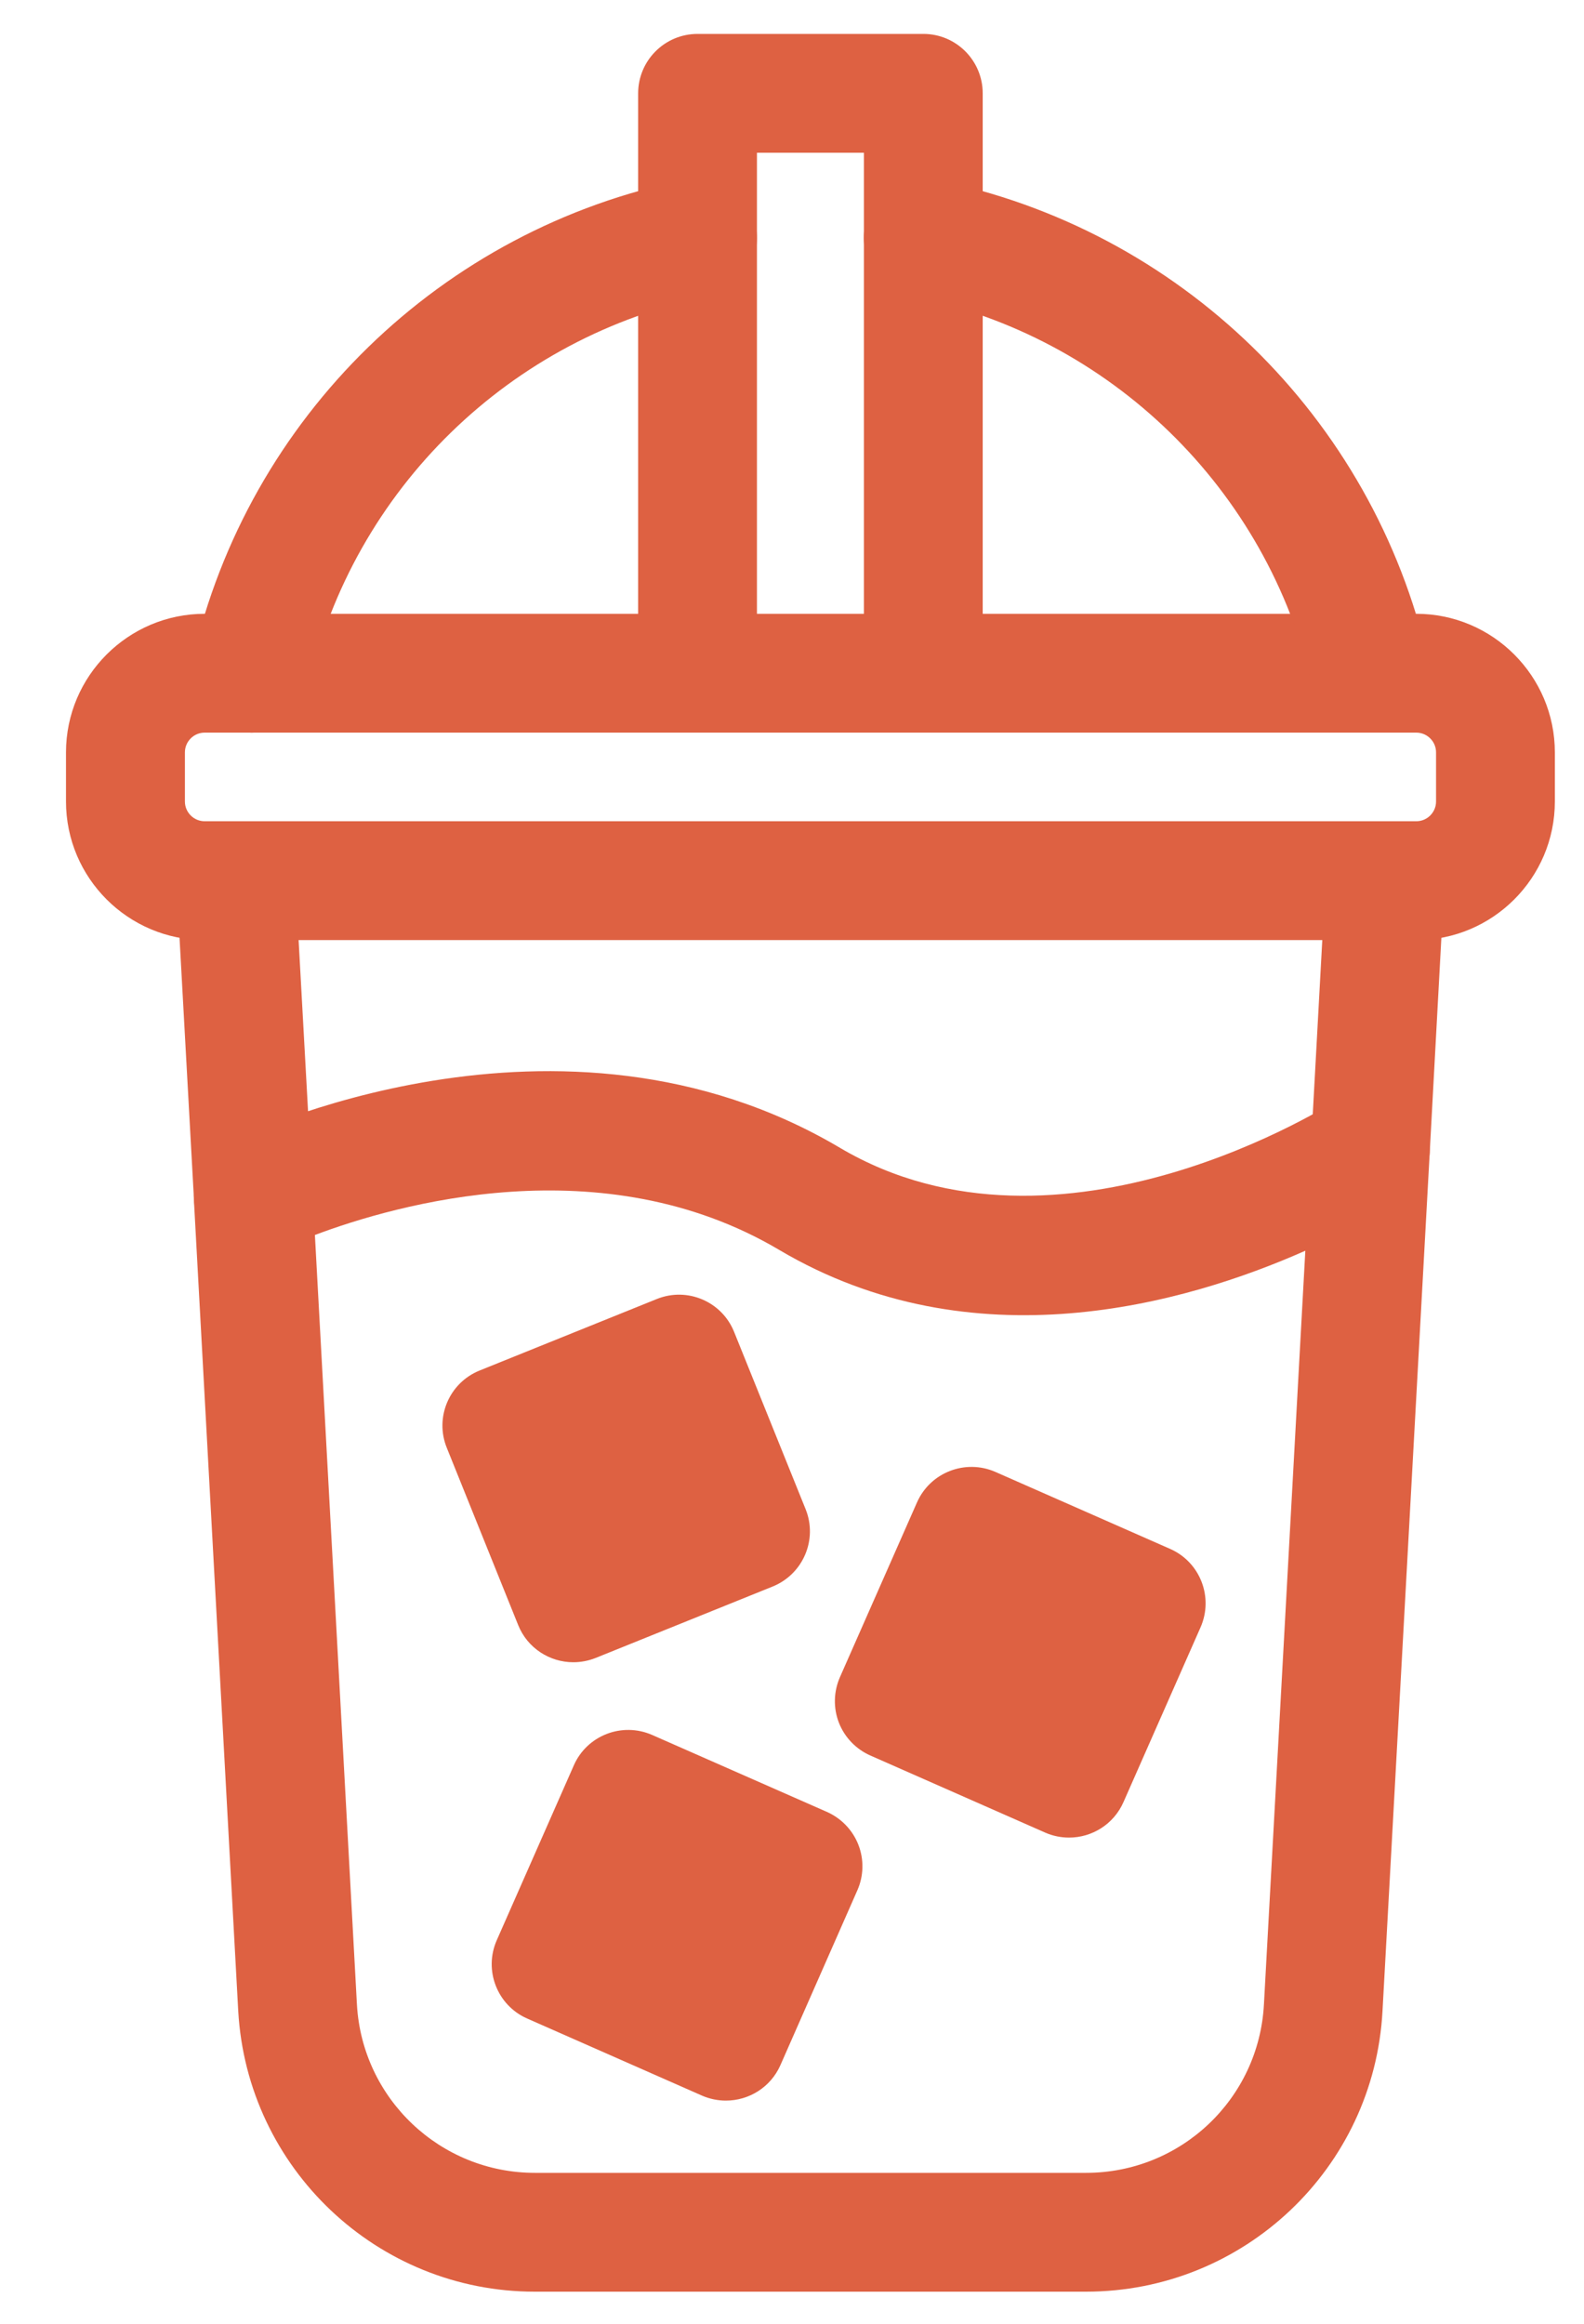 <svg width="15" height="22" viewBox="0 0 15 22" fill="none" xmlns="http://www.w3.org/2000/svg">
<path d="M12.977 11.444C12.967 11.444 12.957 11.444 12.946 11.443C12.636 11.426 12.398 11.161 12.415 10.85L12.554 8.308C12.571 7.998 12.825 7.765 13.146 7.777C13.457 7.794 13.694 8.059 13.677 8.369L13.539 10.912C13.522 11.212 13.274 11.444 12.977 11.444Z" fill="#DE6142"/>
<path d="M2.398 11.89C2.101 11.89 1.853 11.658 1.837 11.359L1.672 8.37C1.655 8.06 1.892 7.794 2.202 7.777C2.51 7.764 2.778 7.997 2.795 8.308L2.96 11.296C2.978 11.606 2.74 11.872 2.43 11.889C2.419 11.889 2.408 11.89 2.398 11.89H2.398Z" fill="#DE6142"/>
<path d="M13.412 8.9H1.938C1.214 8.9 0.625 8.312 0.625 7.588V7.123C0.625 6.4 1.214 5.811 1.938 5.811H13.412C14.135 5.811 14.724 6.4 14.724 7.123V7.588C14.724 8.312 14.135 8.9 13.412 8.9ZM1.938 6.936C1.835 6.936 1.751 7.02 1.751 7.123V7.588C1.751 7.691 1.835 7.775 1.938 7.775H13.412C13.515 7.775 13.599 7.691 13.599 7.588V7.123C13.599 7.02 13.515 6.936 13.412 6.936H1.938Z" fill="#DE6142"/>
<path d="M8.744 6.936C8.433 6.936 8.181 6.684 8.181 6.373V1.446H7.168V6.373C7.168 6.684 6.917 6.936 6.606 6.936C6.295 6.936 6.043 6.684 6.043 6.373V0.884C6.043 0.573 6.295 0.321 6.606 0.321H8.744C9.054 0.321 9.306 0.573 9.306 0.884V6.373C9.306 6.684 9.054 6.936 8.744 6.936Z" fill="#DE6142"/>
<path d="M12.976 6.936C12.719 6.936 12.487 6.759 12.428 6.499C12.003 4.63 10.514 3.18 8.633 2.804C8.328 2.743 8.131 2.447 8.191 2.142C8.252 1.838 8.548 1.639 8.853 1.701C11.168 2.163 13.002 3.949 13.525 6.248C13.594 6.552 13.405 6.853 13.102 6.922C13.06 6.931 13.017 6.936 12.976 6.936Z" fill="#DE6142"/>
<path d="M2.372 6.936C2.331 6.936 2.289 6.932 2.247 6.922C1.944 6.853 1.754 6.552 1.823 6.249C2.347 3.949 4.181 2.164 6.495 1.701C6.799 1.642 7.096 1.838 7.157 2.142C7.218 2.447 7.02 2.744 6.716 2.804C4.836 3.181 3.346 4.631 2.92 6.499C2.861 6.76 2.629 6.937 2.372 6.937V6.936Z" fill="#DE6142"/>
<path d="M10.284 21.696H5.064C3.574 21.696 2.341 20.529 2.256 19.039L1.836 11.358C1.824 11.133 1.946 10.924 2.148 10.824C2.275 10.76 5.295 9.293 7.953 10.866C10.042 12.102 12.642 10.428 12.668 10.411C12.846 10.294 13.074 10.288 13.257 10.394C13.441 10.5 13.55 10.7 13.539 10.912L13.092 19.038C13.012 20.528 11.779 21.696 10.284 21.696ZM2.982 11.692L3.38 18.977C3.43 19.87 4.17 20.571 5.065 20.571H10.285C11.182 20.571 11.921 19.871 11.969 18.977L12.361 11.841C11.22 12.347 9.213 12.918 7.38 11.834C5.706 10.842 3.75 11.403 2.982 11.692Z" fill="#DE6142"/>
<path d="M5.429 15.737C5.499 15.737 5.57 15.724 5.639 15.697L7.317 15.02C7.605 14.903 7.745 14.576 7.629 14.288L6.952 12.61C6.836 12.321 6.508 12.182 6.22 12.298L4.542 12.975C4.254 13.091 4.114 13.419 4.231 13.707L4.907 15.385C4.995 15.604 5.206 15.737 5.429 15.737H5.429Z" fill="#DE6142"/>
<path d="M7.831 17.154L6.175 16.425C5.891 16.301 5.559 16.429 5.434 16.713L4.704 18.369C4.579 18.653 4.708 18.985 4.992 19.11L6.648 19.84C6.722 19.872 6.799 19.887 6.874 19.887C7.091 19.887 7.297 19.762 7.39 19.552L8.119 17.896C8.179 17.76 8.183 17.605 8.129 17.466C8.075 17.327 7.968 17.215 7.831 17.154L7.831 17.154Z" fill="#DE6142"/>
<path d="M11.081 14.664L9.426 13.935C9.142 13.811 8.81 13.939 8.684 14.223L7.954 15.878C7.894 16.015 7.89 16.17 7.944 16.309C7.998 16.448 8.106 16.56 8.242 16.62L9.898 17.35C9.971 17.382 10.048 17.397 10.124 17.397C10.34 17.397 10.546 17.272 10.639 17.061L11.369 15.406C11.494 15.121 11.365 14.789 11.081 14.664L11.081 14.664Z" fill="#DE6142"/>
</svg>
